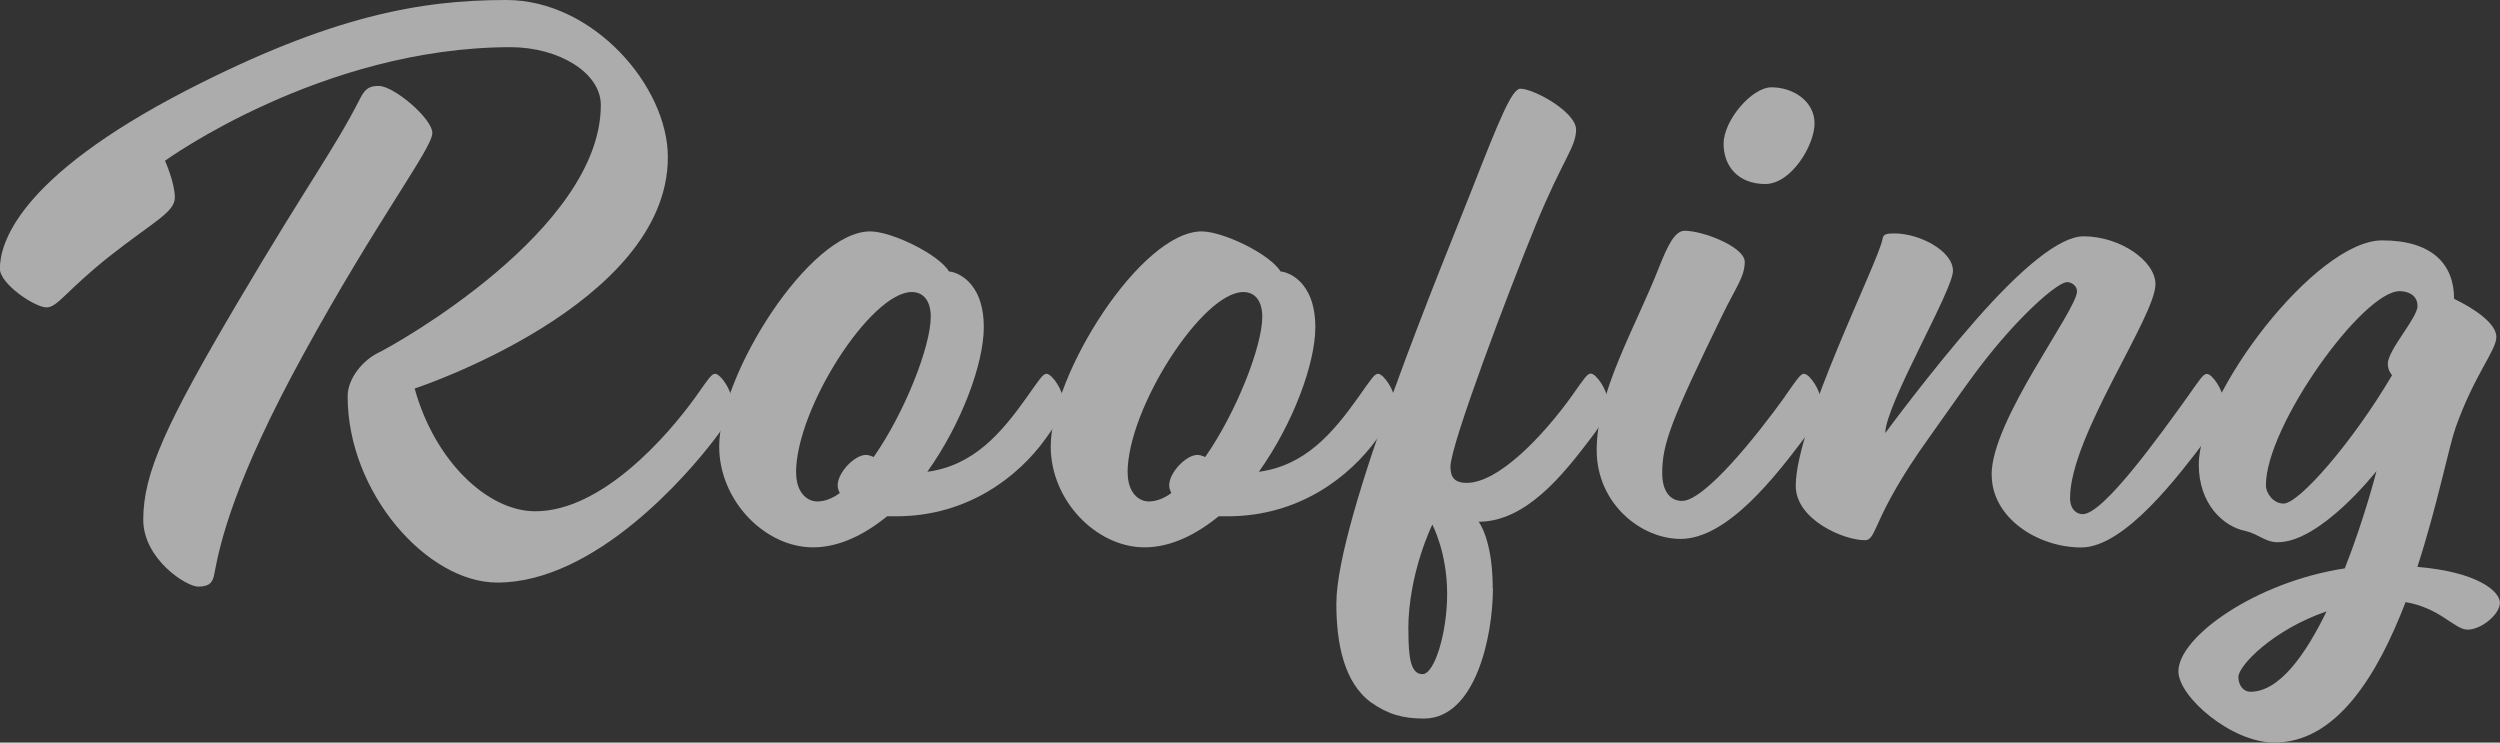 <?xml version="1.0" encoding="UTF-8"?><svg id="_レイヤー_2" xmlns="http://www.w3.org/2000/svg" viewBox="0 0 234.22 69.57"><rect x="0" y="0" width="234.22" height="69.57" fill="#333333" stroke="none"/><defs><style>.cls-1{opacity:.59;}.cls-2{fill:#fff;stroke-width:0px;}</style></defs><g id="_レイヤー_1-2"><g class="cls-1"><path class="cls-2" d="M32.57,37.13c0-1.65,1.39-3.37,2.91-4.1s20.81-11.5,20.81-23.19c0-3.04-3.96-5.42-8.46-5.42C30.13,4.43,15.46,15.06,15.46,15.06c0,0,.92,2.05.92,3.44s-1.98,2.25-6.08,5.48c-4.1,3.24-4.89,4.82-5.95,4.82s-4.36-2.18-4.36-3.63c0-2.25,1.52-8.46,17.51-16.72C30.99,1.52,39.31,0,47.44,0s15.13,8.06,15.13,14.73c0,13.88-23.72,21.67-23.72,21.67,1.85,6.74,6.8,11.5,11.3,11.5,6.21,0,12.36-7,15.06-10.77,1.12-1.59,1.45-2.11,1.78-2.11.53,0,1.59,1.59,1.59,2.58s-.26,1.78-1.65,3.57c-2.51,3.3-11.17,13.41-20.35,13.41-6.54,0-14.01-8.39-14.01-17.44ZM40.5,12.49c0,1.39-5.22,8.19-12.02,20.61-6.54,11.89-7.86,17.77-8.39,20.61-.13.79-.4,1.25-1.52,1.25s-5.15-2.58-5.15-6.28c0-4.36,2.18-9.05,8.85-20.35,6.67-11.3,9.05-14.34,11.5-19.16.46-.92.92-1.12,1.72-1.12,1.39,0,5.02,3.04,5.02,4.43Z"/><path class="cls-2" d="M88.93,25.44c.46,0,3.24.73,3.24,5.22,0,3.37-2.05,8.99-5.29,13.54,4.36-.59,6.94-3.63,9.38-7.07,1.12-1.59,1.45-2.11,1.78-2.11.53,0,1.59,1.59,1.59,2.58s-.33,1.65-1.72,3.57c-2.44,3.37-7.14,7.2-13.94,7.2h-.86c-2.11,1.72-4.49,2.91-6.94,2.91-4.49,0-8.79-4.36-8.79-9.45,0-6.74,8.46-20.15,14.14-20.15,2.05,0,6.48,2.18,7.4,3.77ZM74.59,44.27c0,1.92,1.06,2.71,1.98,2.71.66,0,1.39-.26,2.11-.79-.13-.26-.2-.46-.2-.73,0-1.19,1.59-2.84,2.64-2.84.2,0,.46.07.73.2,2.91-4.16,5.35-10.37,5.35-13.15,0-1.45-.66-2.31-1.78-2.31-3.83,0-10.84,10.9-10.84,16.91Z"/><path class="cls-2" d="M119.99,25.44c.46,0,3.24.73,3.24,5.22,0,3.37-2.05,8.99-5.29,13.54,4.36-.59,6.94-3.63,9.38-7.07,1.12-1.59,1.45-2.11,1.78-2.11.53,0,1.59,1.59,1.59,2.58s-.33,1.65-1.72,3.57c-2.44,3.37-7.14,7.2-13.94,7.2h-.86c-2.11,1.72-4.49,2.91-6.94,2.91-4.49,0-8.79-4.36-8.79-9.45,0-6.74,8.46-20.15,14.14-20.15,2.05,0,6.48,2.18,7.4,3.77ZM105.65,44.27c0,1.92,1.06,2.71,1.98,2.71.66,0,1.39-.26,2.11-.79-.13-.26-.2-.46-.2-.73,0-1.19,1.59-2.84,2.64-2.84.2,0,.46.07.73.2,2.91-4.16,5.35-10.37,5.35-13.15,0-1.45-.66-2.31-1.78-2.31-3.83,0-10.84,10.9-10.84,16.91Z"/><path class="cls-2" d="M139.87,55.1c0,4.56-1.65,12.22-6.47,12.22-1.98,0-3.37-.4-4.96-1.52-2.51-1.85-3.24-5.48-3.24-9.25,0-8,10.24-32.51,12.75-38.92,2.51-6.41,3.7-9.32,4.49-9.32,1.26,0,5.22,2.18,5.22,3.83s-1.25,2.77-3.77,8.92-8,20.61-8,22.66c0,.93.33,1.52,1.52,1.52,2.97,0,7.13-4.36,9.84-8.13,1.12-1.59,1.45-2.11,1.78-2.11.53,0,1.59,1.59,1.59,2.58s-.26,1.78-1.65,3.57c-2.51,3.3-6.01,7.73-10.44,7.73,0,0,1.32,1.65,1.32,6.21ZM131.95,59c0,2.58.2,4.16,1.32,4.16s2.31-3.83,2.31-7.53c0-3.9-1.39-6.48-1.39-6.48,0,0-2.25,4.56-2.25,9.84Z"/><path class="cls-2" d="M167.23,37.13c1.12-1.59,1.45-2.11,1.78-2.11.53,0,1.59,1.59,1.59,2.58s-.26,1.78-1.65,3.57c-2.51,3.3-7.07,9.32-11.5,9.32-3.7,0-7.86-3.3-7.86-8.32,0-5.48,3.57-11.36,5.81-17.05.86-2.18,1.52-3.5,2.44-3.5,1.72,0,5.62,1.52,5.62,2.91s-.79,2.31-2.11,5.02c-4.82,9.91-5.62,12.03-5.62,14.8,0,1.72.79,2.58,1.85,2.58,2.11,0,6.94-6.01,9.65-9.78ZM170,11.56c0,2.05-2.18,5.68-4.62,5.68s-3.9-1.58-3.9-3.77,2.64-5.29,4.49-5.29c2.05,0,4.03,1.32,4.03,3.37Z"/><path class="cls-2" d="M186.59,44.47c0-5.15,8-15.39,8-17.18,0-.53-.53-.86-.92-.86-.79,0-3.7,2.44-6.87,6.28-1.98,2.38-4.1,5.55-6.14,8.39-5.35,7.47-4.76,9.51-5.95,9.51-1.98,0-6.47-1.92-6.47-5.09,0-5.68,7.73-20.94,8.13-23.12.07-.46.33-.53,1.12-.53,2.38,0,5.48,1.65,5.48,3.5s-6.34,12.55-6.34,15.2c0,0,4.23-5.75,8.46-10.57s7.86-7.86,10.11-7.86c3.44,0,6.74,2.31,6.74,4.49,0,3.04-8,14.27-8,20.02,0,1.06.59,1.52,1.19,1.52,1.92,0,7.14-7.27,9.84-11.03,1.12-1.59,1.45-2.11,1.78-2.11.53,0,1.58,1.59,1.58,2.58s-.26,1.78-1.65,3.57c-2.51,3.3-7.6,10.11-11.69,10.11s-8.39-2.77-8.39-6.8Z"/><path class="cls-2" d="M225.37,56.42c-2.64,6.87-6.48,13.15-12.29,13.15-4.03,0-8.99-4.29-8.99-6.67,0-3.24,7.27-8.39,15.59-9.65,1.85-4.69,2.97-9.12,2.97-9.12,0,0-5.22,6.67-9.25,6.67-1.19,0-1.85-.79-3.04-1.06-2.05-.4-4.36-2.51-4.36-6.21,0-6.61,10.97-21.01,17.18-21.01,4.62,0,6.74,2.18,6.74,5.48,1.92.92,3.96,2.31,3.96,3.57s-2.05,3.5-3.83,8.52c-.66,1.92-1.72,7.33-3.57,13.02,5.55.46,7.73,2.25,7.73,3.37,0,1.06-1.72,2.51-3.04,2.51-1.19,0-2.58-2.05-5.81-2.58ZM217.97,57.28c-5.02,1.72-8.26,5.09-8.26,6.14,0,.86.53,1.39,1.12,1.39,2.71,0,5.15-3.44,7.14-7.53ZM212.29,45.46c0,.79.73,1.72,1.65,1.72,1.45,0,6.47-5.75,10.17-12.03,0,0-.4-.4-.4-1.06,0-1.32,2.78-4.29,2.78-5.42s-1.06-1.39-1.65-1.39c-3.44-.07-12.55,12.62-12.55,18.17Z"/></g></g></svg>